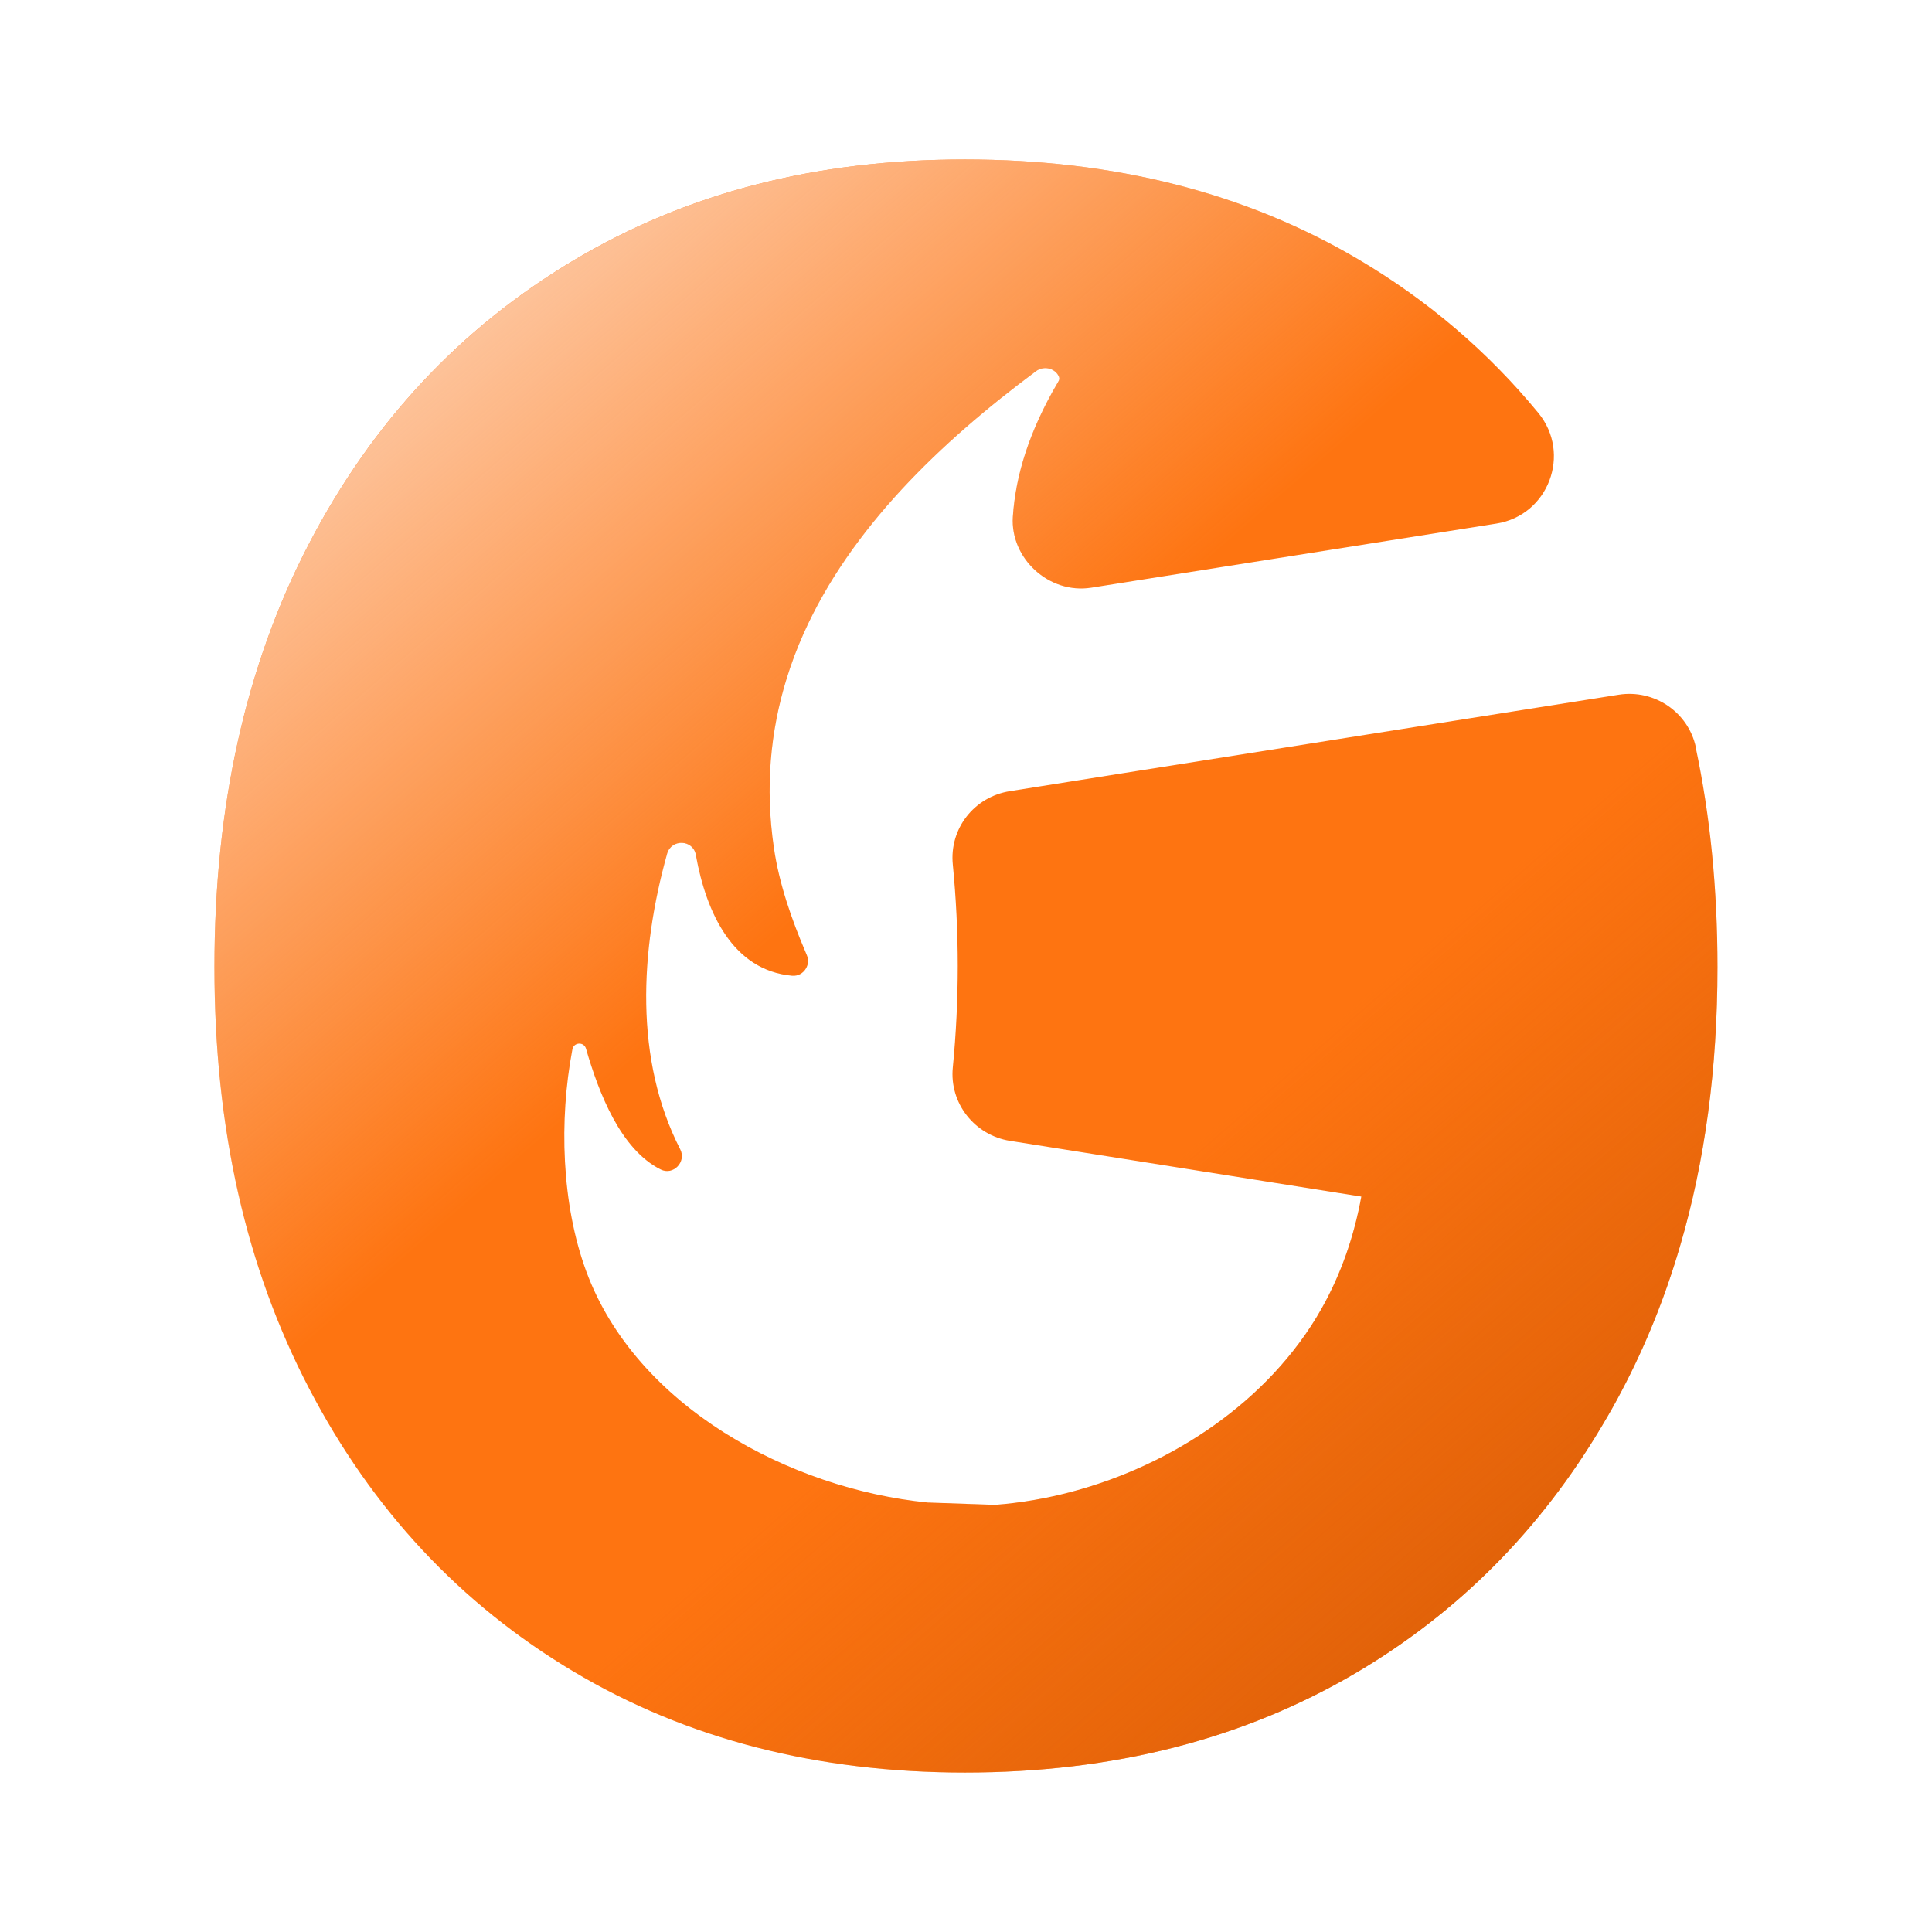<svg width="24" height="24" viewBox="0 0 24 24" fill="none" xmlns="http://www.w3.org/2000/svg">
<path d="M21.067 9.285C20.974 8.847 20.551 8.56 20.108 8.63C18.035 8.958 15.961 9.287 13.887 9.615C13.44 9.686 12.993 9.757 12.546 9.828C12.098 9.899 11.793 10.296 11.836 10.738C11.918 11.577 11.918 12.423 11.836 13.262C11.793 13.705 12.107 14.102 12.546 14.172C14.001 14.403 15.456 14.633 16.911 14.864C16.822 15.353 16.661 15.824 16.417 16.256C16.254 16.546 16.053 16.814 15.825 17.059C14.94 18.007 13.631 18.597 12.361 18.694L11.523 18.665C9.815 18.494 7.904 17.475 7.283 15.794C6.974 14.957 6.944 13.911 7.11 13.038V13.036C7.127 12.945 7.255 12.938 7.28 13.028C7.44 13.584 7.712 14.281 8.208 14.528C8.364 14.606 8.53 14.432 8.45 14.277C7.879 13.164 7.95 11.81 8.287 10.606C8.34 10.418 8.61 10.428 8.644 10.62C8.774 11.345 9.106 12.055 9.84 12.121C9.916 12.128 9.98 12.087 10.013 12.029C10.04 11.982 10.048 11.923 10.023 11.866C10.019 11.857 10.015 11.847 10.011 11.837C9.833 11.42 9.679 10.979 9.614 10.534C9.503 9.779 9.571 9.083 9.769 8.439C9.829 8.243 9.901 8.052 9.984 7.867C10.567 6.563 11.68 5.495 12.871 4.61C12.956 4.548 13.078 4.565 13.139 4.651C13.175 4.703 13.155 4.726 13.14 4.752C12.785 5.356 12.616 5.906 12.582 6.419C12.548 6.932 13.027 7.385 13.559 7.3C15.235 7.035 16.912 6.769 18.589 6.504C19.236 6.402 19.525 5.635 19.109 5.129C18.483 4.368 17.739 3.733 16.88 3.225C15.476 2.395 13.845 1.981 11.986 1.981C10.127 1.981 8.523 2.4 7.12 3.238C5.716 4.077 4.623 5.248 3.84 6.752C3.056 8.256 2.664 10.009 2.664 12.014C2.664 14.018 3.056 15.745 3.84 17.249C4.624 18.753 5.716 19.924 7.12 20.762C8.523 21.6 10.146 22.019 11.986 22.019C13.827 22.019 15.449 21.605 16.853 20.776C18.119 20.027 19.136 19.003 19.905 17.705C19.989 17.565 20.07 17.422 20.146 17.276C20.442 16.715 20.682 16.12 20.867 15.49C21.18 14.43 21.335 13.271 21.335 12.014C21.335 11.044 21.245 10.135 21.065 9.286H21.067L21.067 9.285Z" fill="#FE7411"/>
<path d="M21.067 9.285C20.974 8.847 20.551 8.56 20.108 8.63C18.035 8.958 15.961 9.287 13.887 9.615C13.44 9.686 12.993 9.757 12.546 9.828C12.098 9.899 11.793 10.296 11.836 10.738C11.918 11.577 11.918 12.423 11.836 13.262C11.793 13.705 12.107 14.102 12.546 14.172C14.001 14.403 15.456 14.633 16.911 14.864C16.822 15.353 16.661 15.824 16.417 16.256C16.254 16.546 16.053 16.814 15.825 17.059C14.94 18.007 13.631 18.597 12.361 18.694L11.523 18.665C9.815 18.494 7.904 17.475 7.283 15.794C6.974 14.957 6.944 13.911 7.11 13.038V13.036C7.127 12.945 7.255 12.938 7.28 13.028C7.44 13.584 7.712 14.281 8.208 14.528C8.364 14.606 8.53 14.432 8.45 14.277C7.879 13.164 7.95 11.81 8.287 10.606C8.34 10.418 8.61 10.428 8.644 10.62C8.774 11.345 9.106 12.055 9.84 12.121C9.916 12.128 9.98 12.087 10.013 12.029C10.04 11.982 10.048 11.923 10.023 11.866C10.019 11.857 10.015 11.847 10.011 11.837C9.833 11.42 9.679 10.979 9.614 10.534C9.503 9.779 9.571 9.083 9.769 8.439C9.829 8.243 9.901 8.052 9.984 7.867C10.567 6.563 11.68 5.495 12.871 4.61C12.956 4.548 13.078 4.565 13.139 4.651C13.175 4.703 13.155 4.726 13.14 4.752C12.785 5.356 12.616 5.906 12.582 6.419C12.548 6.932 13.027 7.385 13.559 7.3C15.235 7.035 16.912 6.769 18.589 6.504C19.236 6.402 19.525 5.635 19.109 5.129C18.483 4.368 17.739 3.733 16.88 3.225C15.476 2.395 13.845 1.981 11.986 1.981C10.127 1.981 8.523 2.4 7.12 3.238C5.716 4.077 4.623 5.248 3.84 6.752C3.056 8.256 2.664 10.009 2.664 12.014C2.664 14.018 3.056 15.745 3.84 17.249C4.624 18.753 5.716 19.924 7.12 20.762C8.523 21.6 10.146 22.019 11.986 22.019C13.827 22.019 15.449 21.605 16.853 20.776C18.119 20.027 19.136 19.003 19.905 17.705C19.989 17.565 20.07 17.422 20.146 17.276C20.442 16.715 20.682 16.12 20.867 15.49C21.18 14.43 21.335 13.271 21.335 12.014C21.335 11.044 21.245 10.135 21.065 9.286H21.067L21.067 9.285Z" fill="url(#paint0_linear_4263_4691)"/>
<defs>
<linearGradient id="paint0_linear_4263_4691" x1="4.5" y1="4" x2="19.931" y2="21.756" gradientUnits="userSpaceOnUse">
<stop stop-color="#FDCCAA"/>
<stop offset="0.388" stop-color="#FDCCAA" stop-opacity="0"/>
<stop offset="0.615" stop-color="#D65B06" stop-opacity="0"/>
<stop offset="1" stop-color="#D65B06"/>
</linearGradient>
</defs>
</svg>
